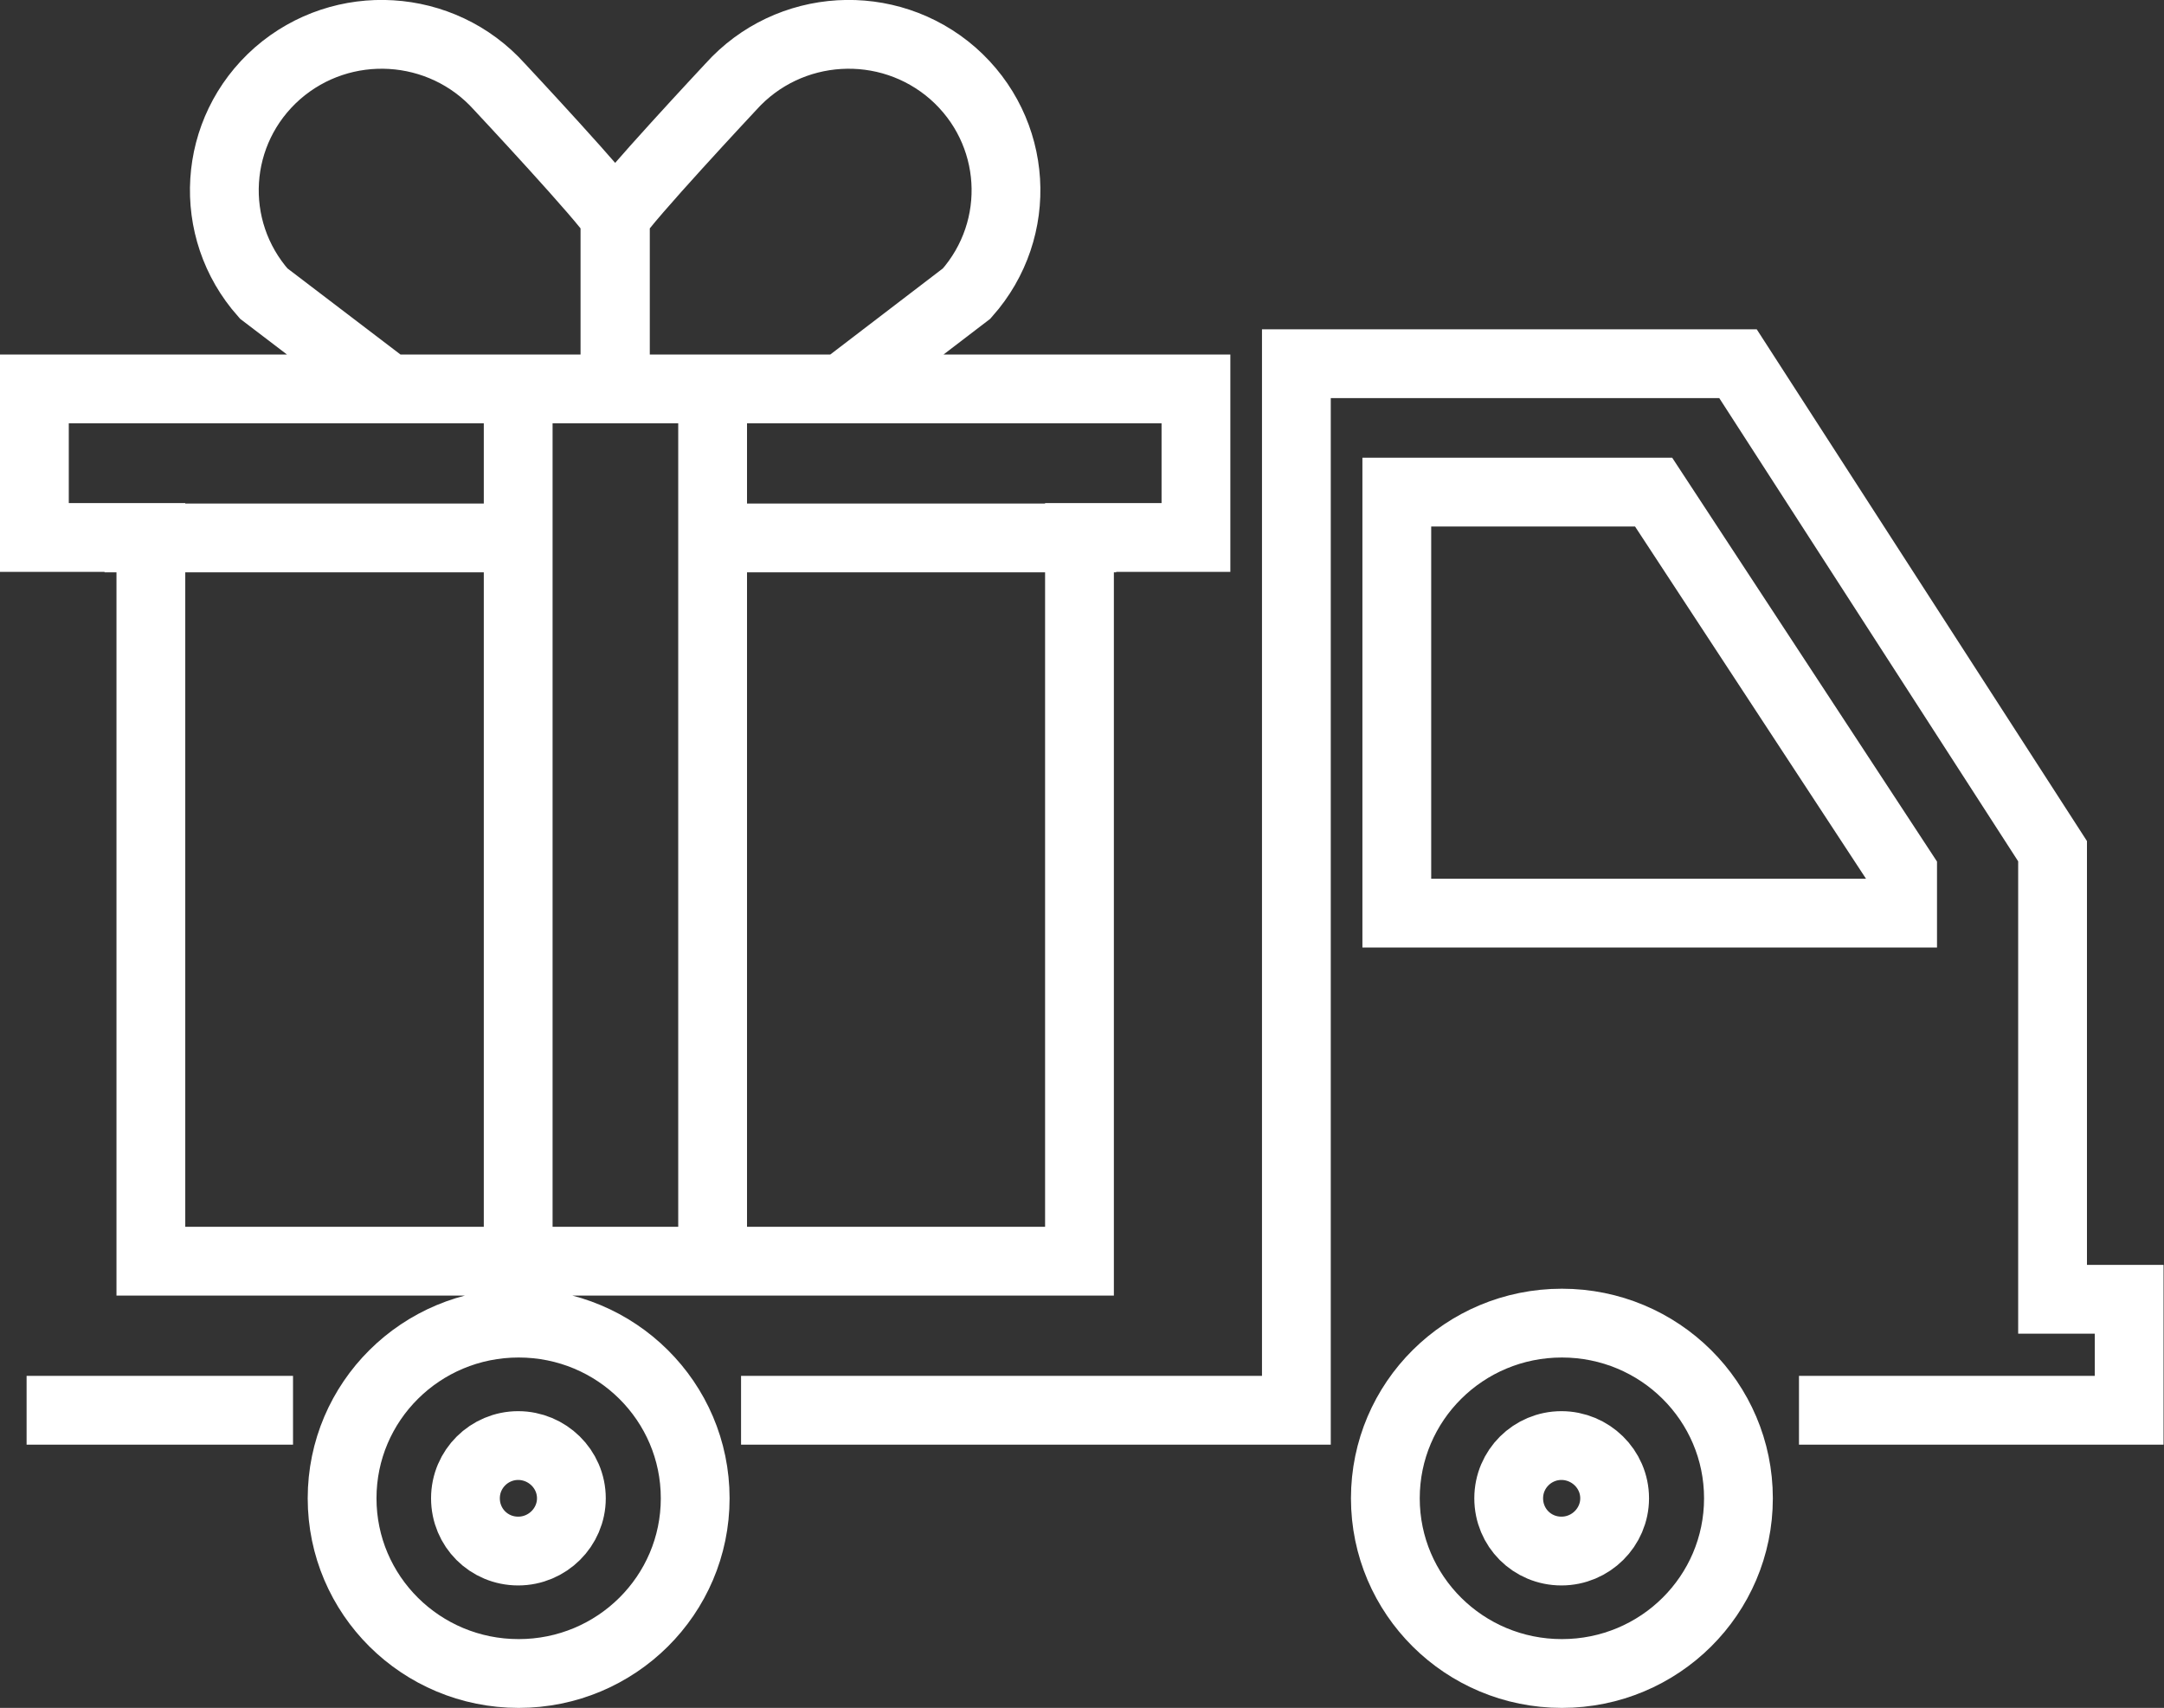 <?xml version="1.0" encoding="UTF-8"?>
<svg id="Calque_2" xmlns="http://www.w3.org/2000/svg" viewBox="0 0 47.19 37.24">
  <rect x="0" y="0" width="47.19" height="37.24" fill="#333333" stroke="none"/>
  <g id="Calque_1-2" data-name="Calque_1">
    <path d="M18.36,8.48l2.72-2.08c1.25-1.41,1.12-3.55-.3-4.8-1.42-1.24-3.58-1.11-4.84.29,0,0-2.32,2.48-2.53,2.86v3.73M8.48,8.48l-2.73-2.08c-1.25-1.41-1.12-3.55.3-4.8,1.42-1.24,3.58-1.11,4.84.29,0,0,2.32,2.48,2.53,2.86v3.73M2.28,11.73h9.02M15.64,11.73h8.7M15.54,8.48v19.02M11.3,8.48v19.02M13.42,27.5h10.12v-15.78h2.54v-3.24H.75v3.24h2.54v15.78h10.12ZM30.46,10.73h5.6l5.43,8.28v.9h-11.03v-9.18ZM16.16,30.75h12.11V7.93h9.63l6.86,10.63v9.77h1.67v2.42h-7.2M.58,30.75h5.81M35.21,32.67c0,.63-.52,1.15-1.16,1.15s-1.15-.51-1.15-1.15.52-1.15,1.15-1.15,1.16.51,1.16,1.15ZM37.91,32.67c0,2.11-1.72,3.82-3.85,3.82s-3.85-1.71-3.85-3.82,1.72-3.82,3.85-3.82,3.85,1.71,3.85,3.82ZM12.46,32.67c0,.63-.52,1.15-1.16,1.15s-1.15-.51-1.15-1.15.52-1.15,1.15-1.15,1.16.51,1.16,1.15ZM15.16,32.67c0,2.11-1.72,3.82-3.85,3.82s-3.85-1.71-3.85-3.82,1.72-3.82,3.85-3.82,3.85,1.71,3.85,3.82Z" style="fill: none; stroke: #fff; stroke-miterlimit: 10; stroke-width: 1.5px;"/>
  </g>
</svg>